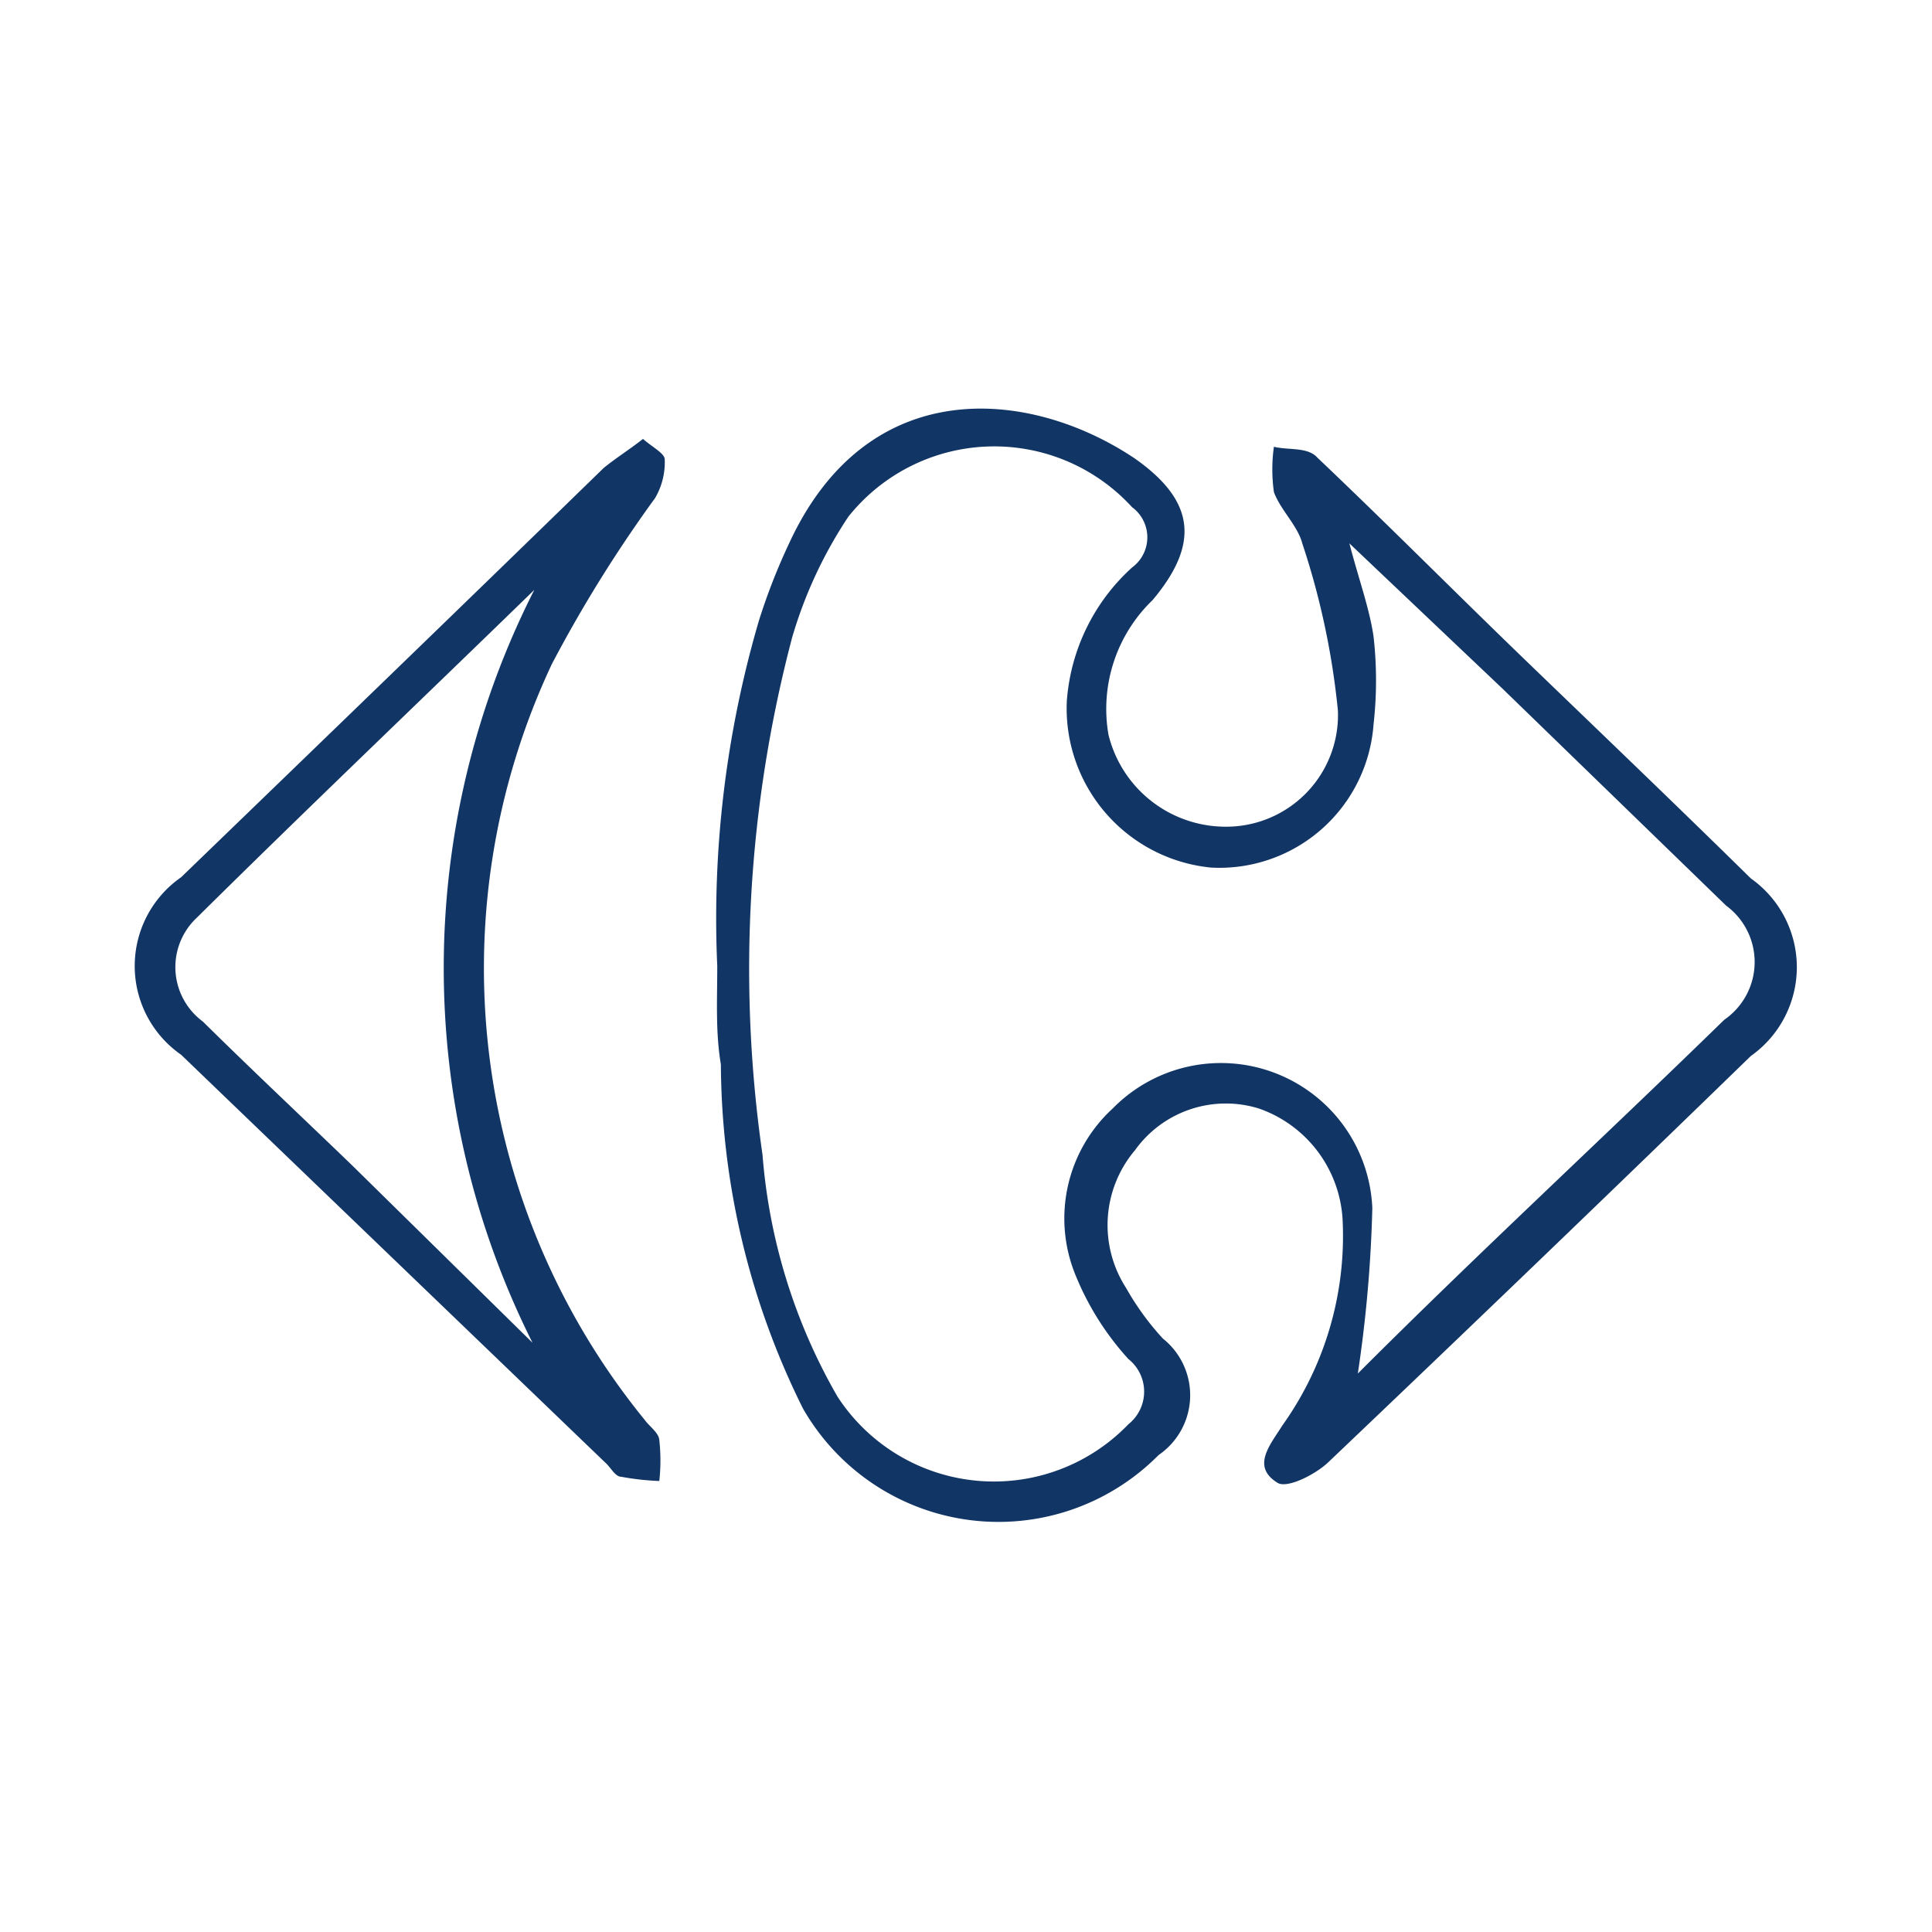 <svg id="Layer_1" data-name="Layer 1" xmlns="http://www.w3.org/2000/svg" viewBox="0 0 32 32"><defs><style>.cls-1{fill:#113564;}</style></defs><path class="cls-1" d="M11.88,16a17.54,17.54,0,0,1,.69-5.72A10.11,10.11,0,0,1,13.07,9c1.31-2.84,4-2.56,5.72-1.41,1,.7,1.09,1.41.3,2.35a2.5,2.5,0,0,0-.73,2.23,2,2,0,0,0,2.05,1.52,1.85,1.85,0,0,0,1.75-1.92A12.75,12.75,0,0,0,21.57,9c-.08-.3-.36-.55-.47-.85a2.68,2.68,0,0,1,0-.75c.25.06.56,0,.72.18C23,8.7,24.1,9.81,25.24,10.91s2.51,2.41,3.76,3.64a1.8,1.8,0,0,1,0,2.94q-3.48,3.38-7,6.73c-.21.2-.68.44-.84.34-.44-.27-.12-.63.08-.95a5.4,5.4,0,0,0,1-3.35,2.07,2.07,0,0,0-1.39-1.9,1.85,1.85,0,0,0-2.05.69,1.92,1.92,0,0,0-.15,2.28,4.5,4.5,0,0,0,.61.84,1.2,1.2,0,0,1-.07,1.93,3.73,3.73,0,0,1-5.89-.77,12.92,12.92,0,0,1-1.36-5.7C11.85,17.1,11.88,16.56,11.88,16ZM22.35,9c.16.61.33,1.07.4,1.54a6.47,6.47,0,0,1,0,1.46,2.56,2.56,0,0,1-2.69,2.37,2.65,2.65,0,0,1-2.39-2.76A3.31,3.31,0,0,1,18.75,9.4a.62.62,0,0,0,0-1,3.09,3.09,0,0,0-4.7.16,7.3,7.3,0,0,0-.93,2,21.53,21.53,0,0,0-.49,8.57,9.49,9.49,0,0,0,1.24,4,3.09,3.09,0,0,0,4.82.46.69.69,0,0,0,0-1.08,4.66,4.66,0,0,1-.88-1.4,2.47,2.47,0,0,1,.62-2.75,2.51,2.51,0,0,1,4.3,1.65,22,22,0,0,1-.24,2.74c-.06,0,0,0,0,0,2-2,4.06-3.9,6.07-5.86A1.16,1.16,0,0,0,28.59,15l-3.7-3.59Z"/><path class="cls-1" d="M10.65,7.27c.16.14.36.24.36.34a1.17,1.17,0,0,1-.16.64A22.22,22.22,0,0,0,9.14,11a11.84,11.84,0,0,0,1.54,12.52c.08.11.23.21.24.33a3.09,3.09,0,0,1,0,.68,4.34,4.34,0,0,1-.63-.07c-.1,0-.17-.15-.26-.23L3,17.47a1.79,1.79,0,0,1,0-2.94C5.35,12.26,7.69,10,10,7.75,10.21,7.58,10.42,7.45,10.65,7.27Zm-1.8,2.5C7,11.57,5.11,13.37,3.26,15.2a1.12,1.12,0,0,0,.1,1.72c.81.8,1.64,1.58,2.46,2.37l3,2.95A13.83,13.83,0,0,1,8.85,9.77Z"/><rect class="cls-1" x="9.62" y="8.74" width="0.14" height="0.27"/></svg>